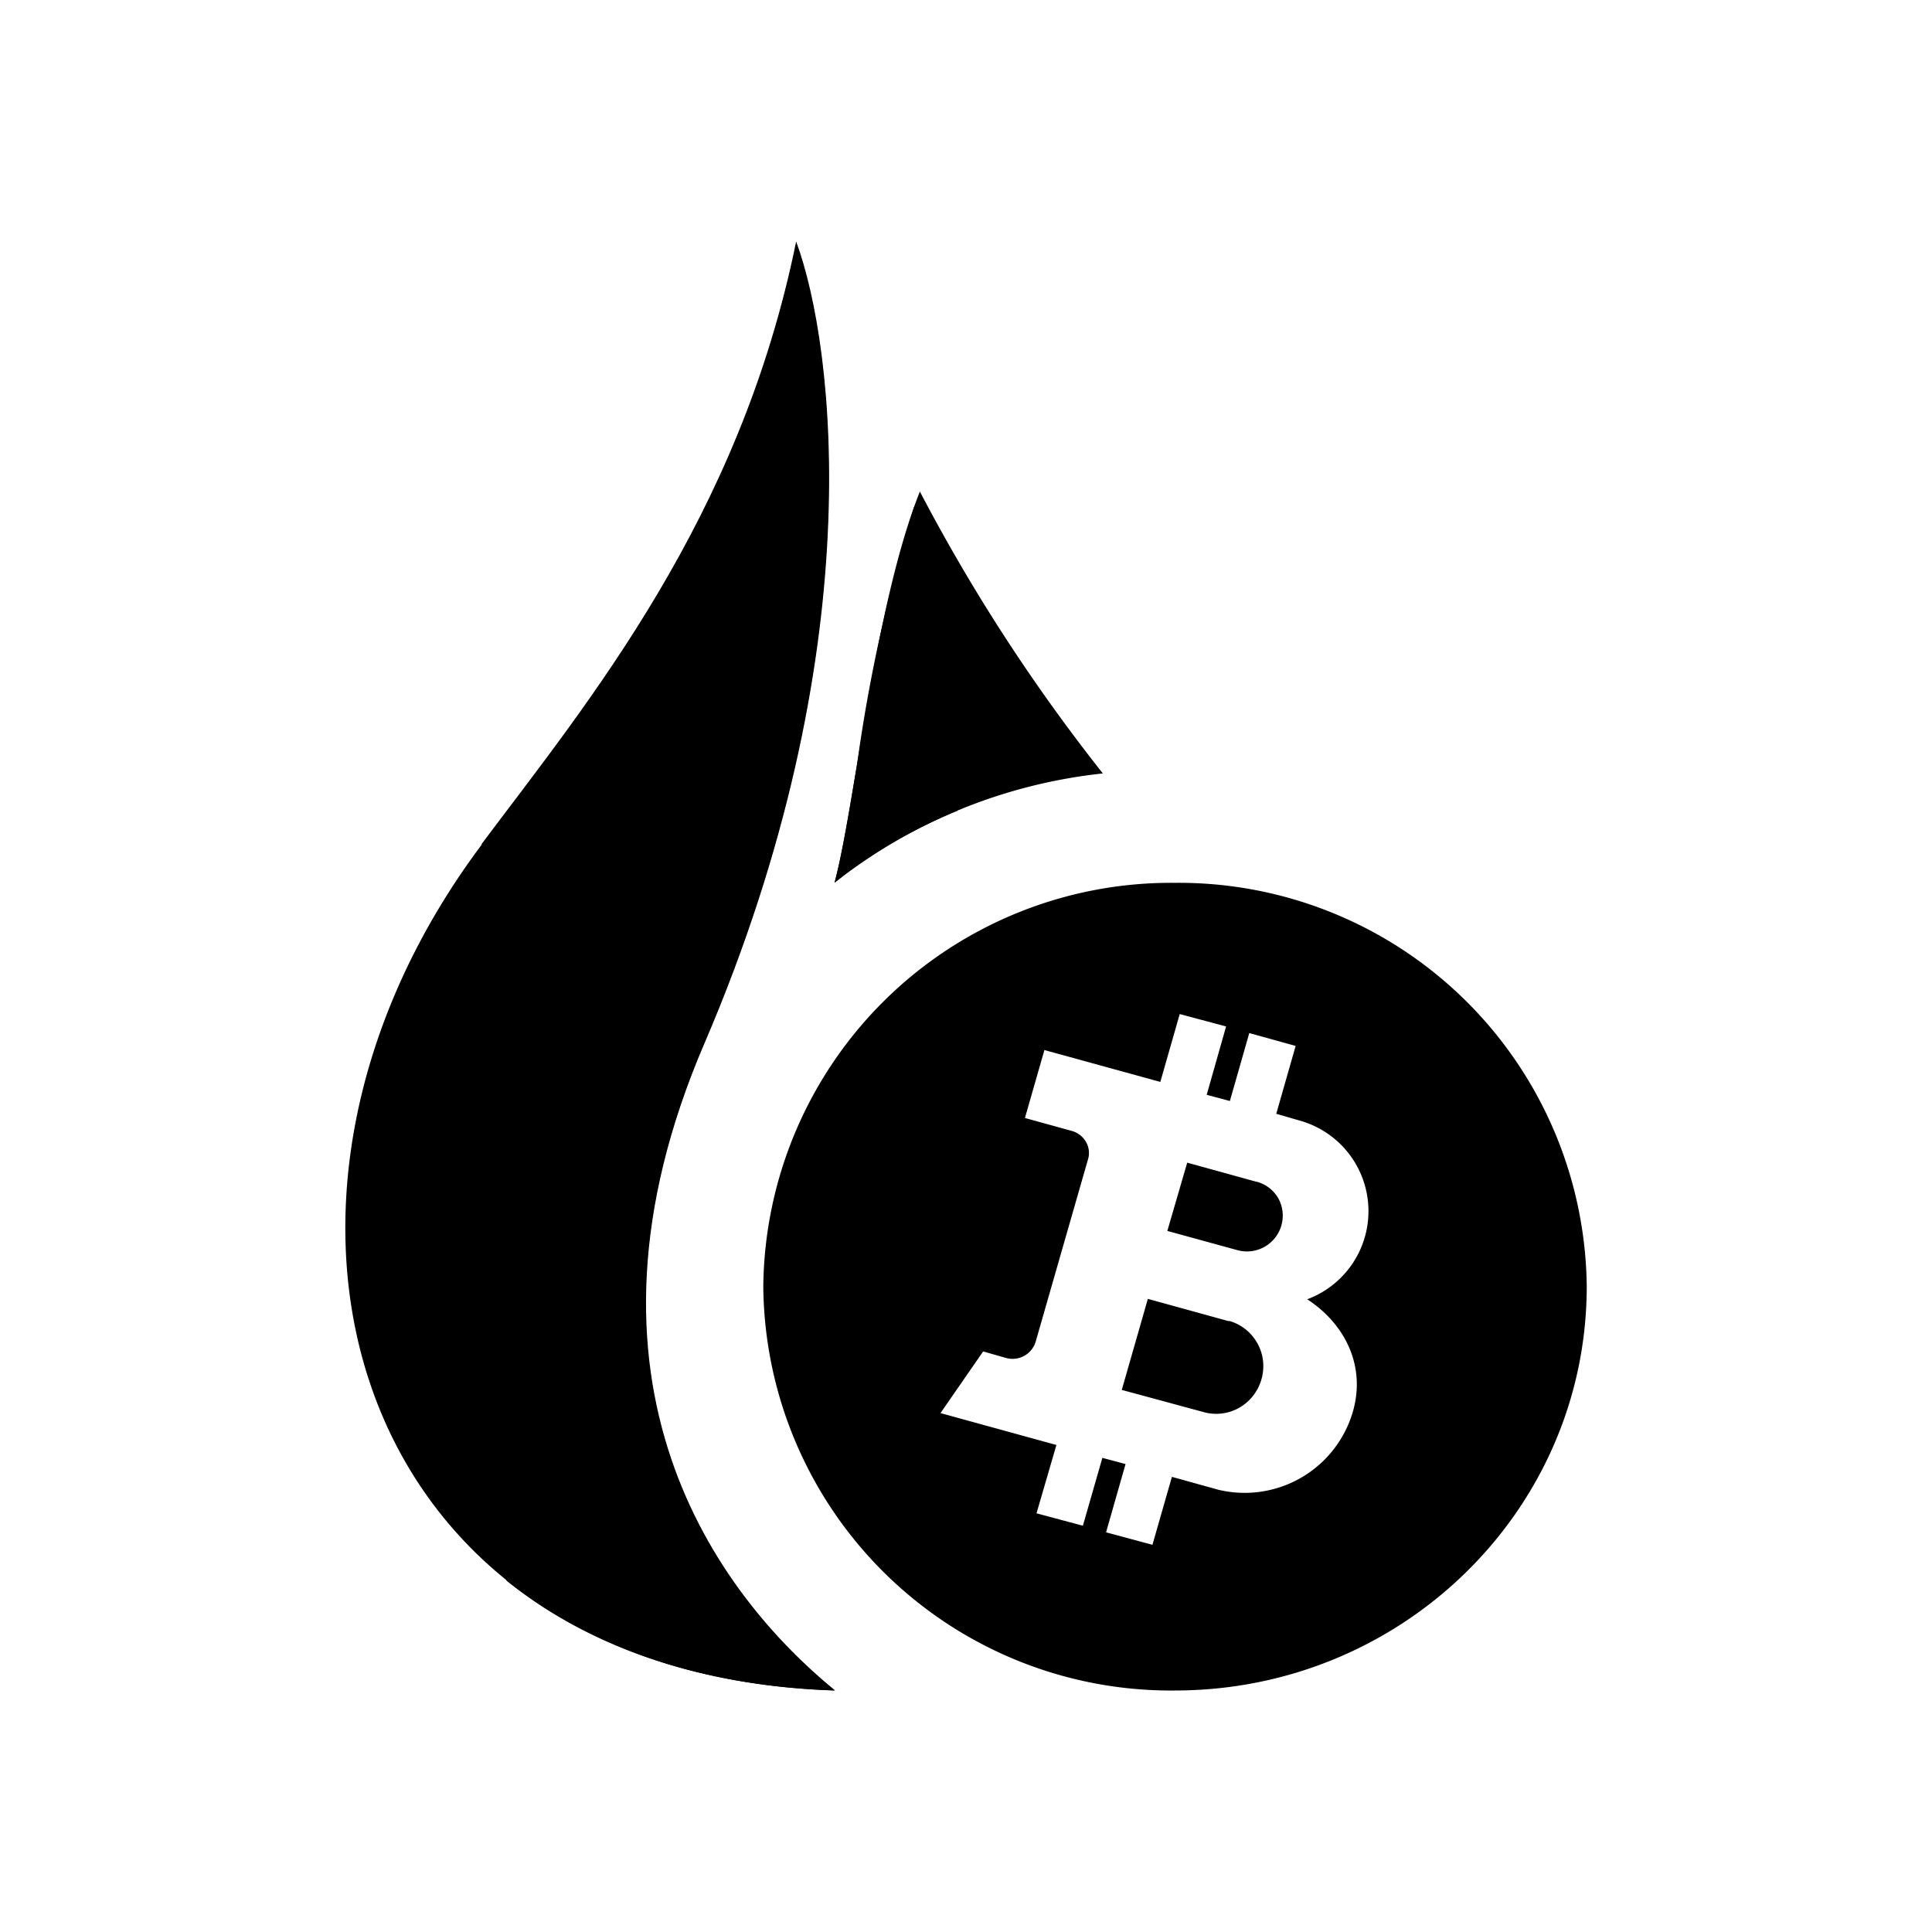 <svg xmlns="http://www.w3.org/2000/svg" width="1em" height="1em" viewBox="0 0 24 24"><path fill="currentColor" fill-rule="evenodd" d="M14.594 21c2.828 0 5.117-2.247 5.117-5.02a5.067 5.067 0 0 0-5.117-5.013a5.065 5.065 0 0 0-5.112 5.014A5.063 5.063 0 0 0 14.594 21m.637-8.249l-.576-.154l-.241.843l-1.44-.396l-.242.844l.576.159c.16.041.257.206.206.36l-.648 2.258a.3.3 0 0 1-.365.205l-.288-.082l-.53.766l1.44.396l-.247.849l.576.154l.242-.843l.288.077l-.242.848l.576.155l.242-.844l.576.16a1.4 1.4 0 0 0 1.671-.967c.165-.566-.093-1.09-.566-1.399a1.168 1.168 0 0 0-.102-2.222l-.283-.082l.241-.843l-.576-.16l-.241.844l-.288-.077zm.376 1.929l-.859-.237l-.247.848l.864.237a.445.445 0 0 0 .514-.643a.44.44 0 0 0-.267-.205zm-.34 1.733l-1.008-.278l-.324 1.131l1.008.273a.58.58 0 0 0 .623-.2a.6.6 0 0 0 .124-.433a.585.585 0 0 0-.423-.498z" clip-rule="evenodd"/><path fill="currentColor" d="M10.367 10.966c.257-.957.489-3.425 1.06-4.86A22.3 22.3 0 0 0 13.7 9.608c-1.217.13-2.372.6-3.333 1.358"/><path fill="currentColor" d="M5.98 10.488C7.307 8.718 9.19 6.446 9.89 3c.483 1.301.941 5.112-1.137 9.956c-1.815 4.217.16 6.85 1.62 8.043c-6.063-.195-7.73-6.053-4.386-10.511z"/><path fill="currentColor" d="M5.841 15.98c-.113 1.147-.036 2.433.453 3.657c.997.802 2.365 1.306 4.073 1.363c-1.46-1.194-3.436-3.822-1.62-8.044c2.036-4.751 1.64-8.51 1.162-9.873C9.95 5.9 8.88 8.08 7.821 10.246c-.884 1.805-1.764 3.6-1.98 5.734m6.053-5.909a27 27 0 0 0-.535-3.785a20 20 0 0 0-.71 3.194c-.102.612-.19 1.142-.282 1.486c.35-.298.89-.632 1.527-.895"/></svg>